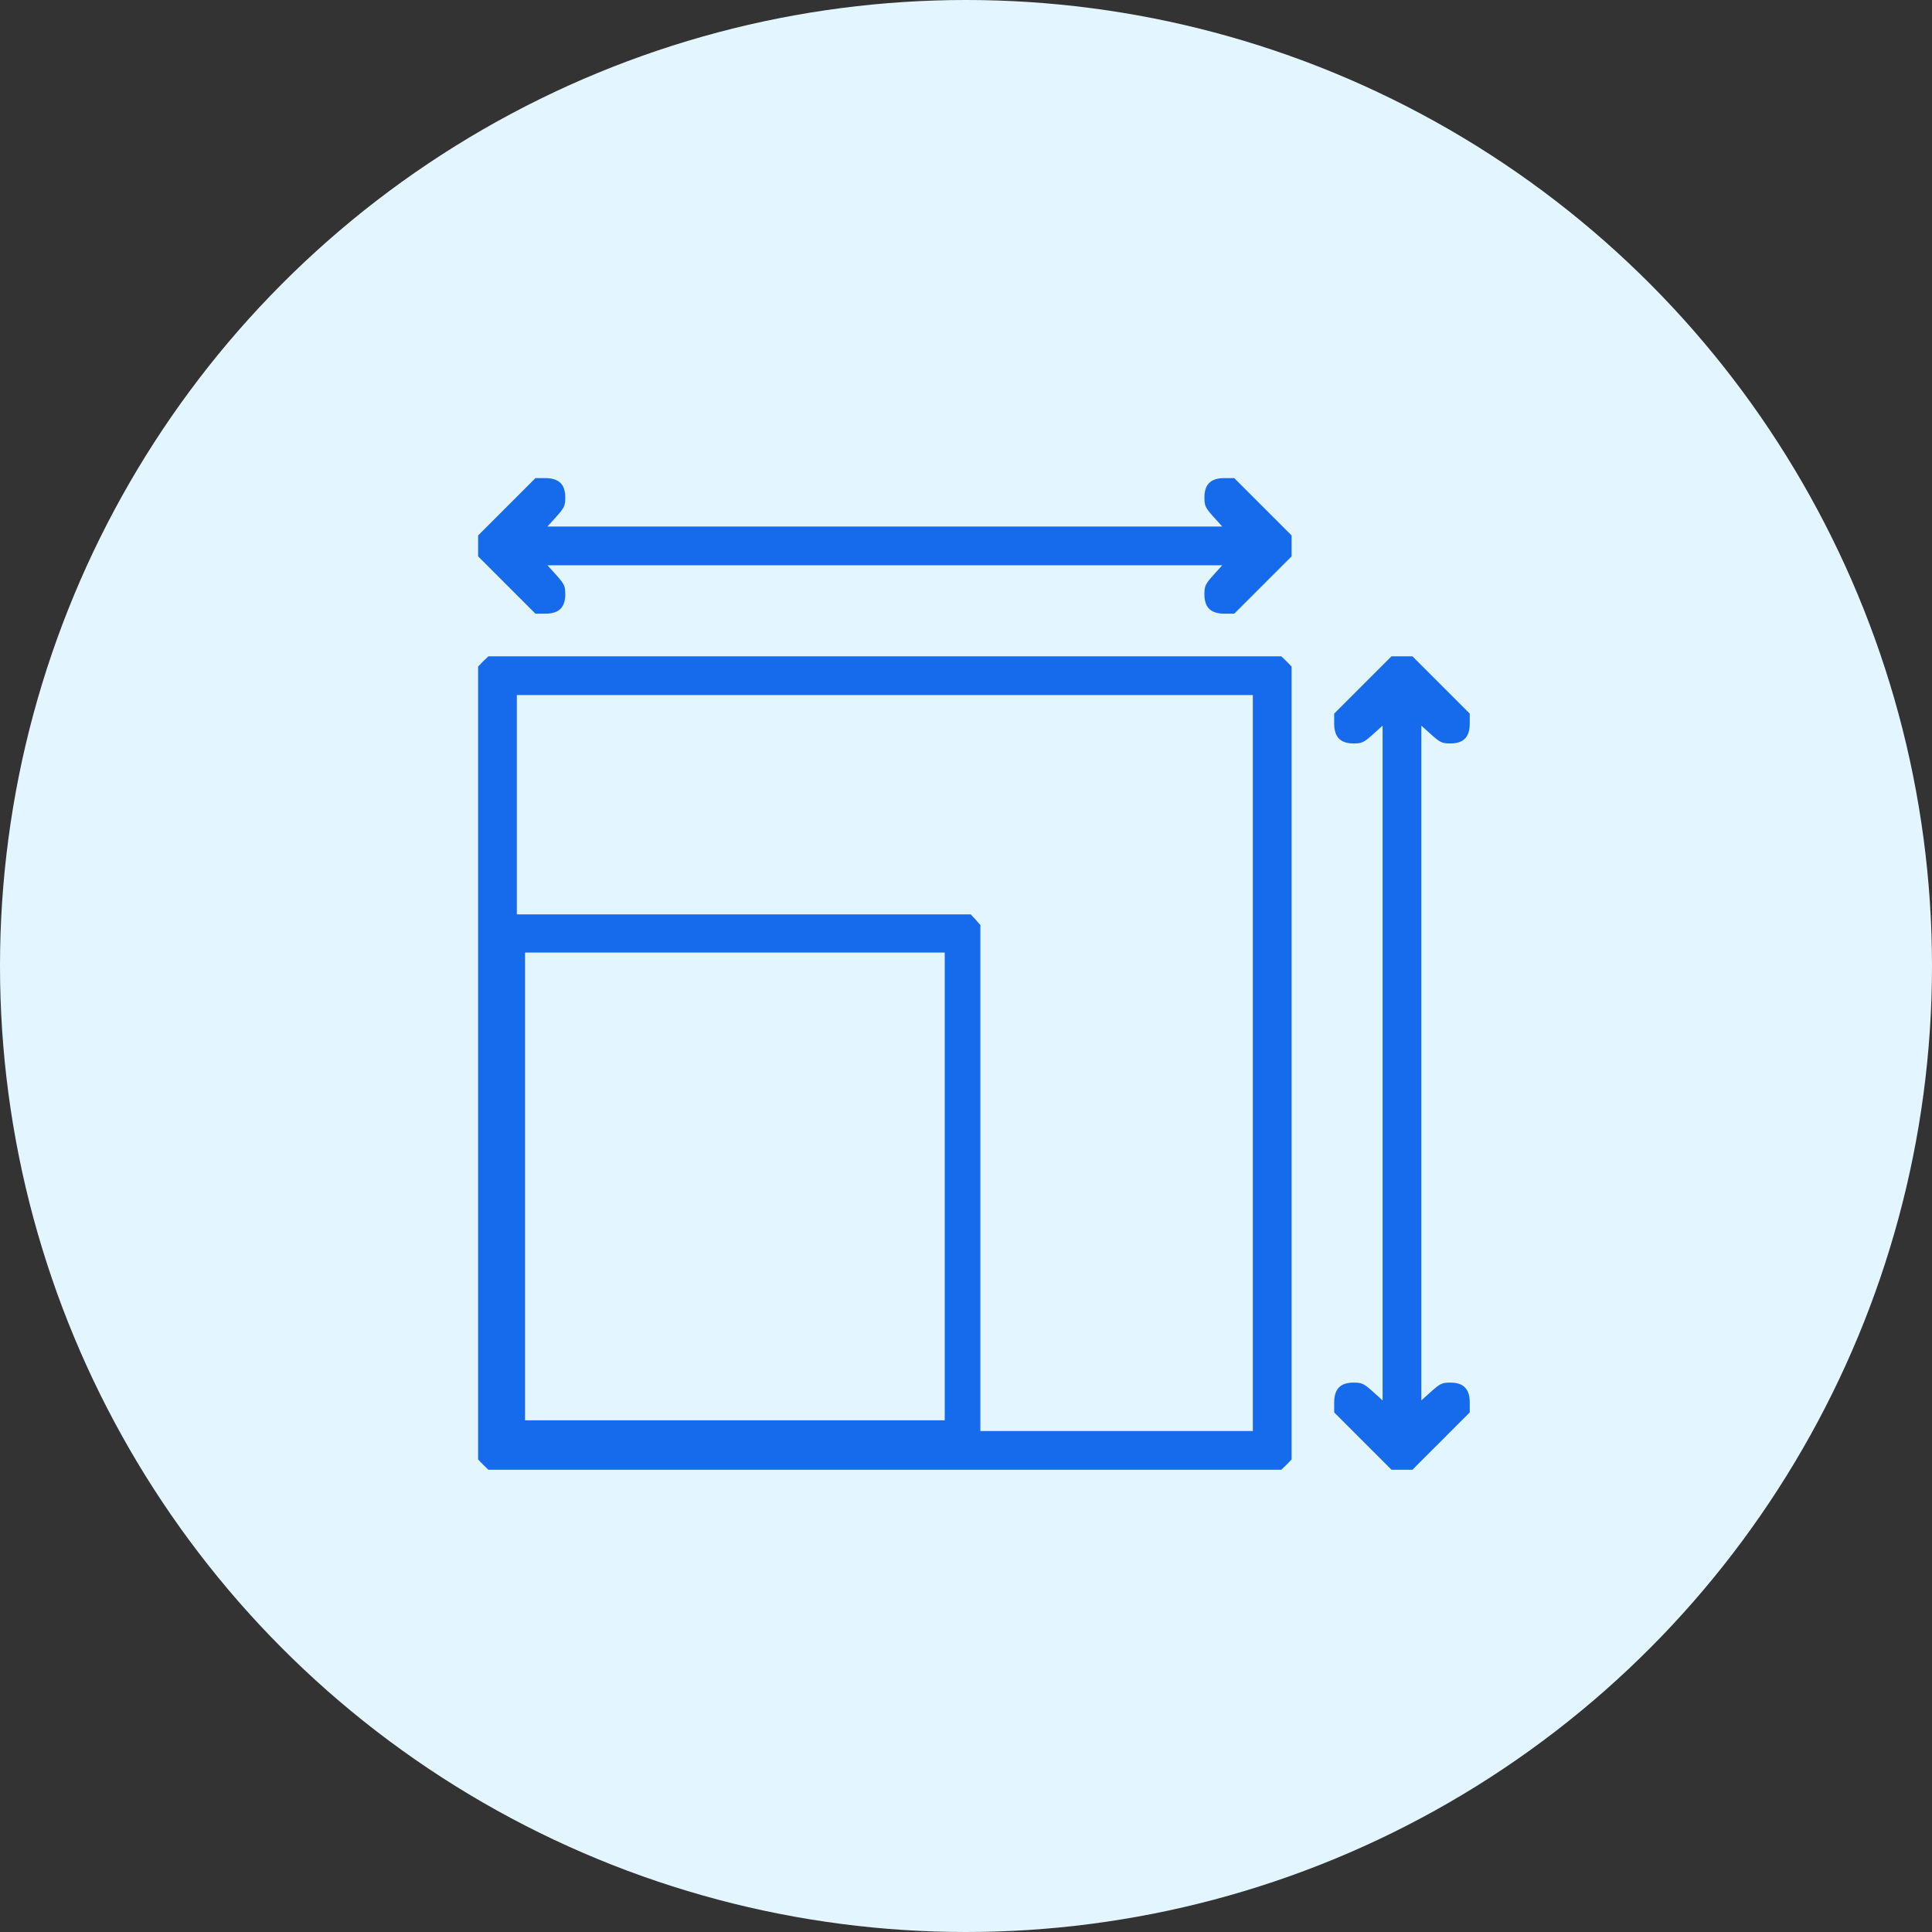 <?xml version="1.0" encoding="UTF-8"?>
<svg xmlns="http://www.w3.org/2000/svg" width="120" height="120" viewBox="0 0 120 120" fill="none">
  <rect x="0" y="0" width="120" height="120" fill="#333333" stroke="none"/>
  <circle cx="60" cy="60" r="60" fill="#E3F6FF"></circle>
  <path d="M31.477 31.477L29.697 33.257V33.907V34.556L31.477 36.337L33.258 38.117H33.871C34.713 38.117 35.11 37.732 35.11 36.914C35.11 36.397 35.05 36.277 34.557 35.723L34.003 35.11H54.959H75.915L75.362 35.723C74.869 36.277 74.808 36.397 74.808 36.914C74.808 37.732 75.205 38.117 76.047 38.117H76.661L78.442 36.337L80.222 34.556V33.907V33.257L78.442 31.477L76.661 29.696H76.047C75.205 29.696 74.808 30.081 74.808 30.899C74.808 31.417 74.869 31.537 75.362 32.09L75.915 32.704H54.959H34.003L34.557 32.09C35.05 31.537 35.11 31.417 35.11 30.899C35.11 30.081 34.713 29.696 33.871 29.696H33.258L31.477 31.477Z" fill="#156BEC"></path>
  <path d="M30.009 41.077L29.697 41.401V66.026V90.651L30.009 90.976L30.334 91.289H54.959H79.584L79.909 90.976L80.222 90.651V66.026V41.401L79.909 41.077L79.584 40.764H54.959H30.334L30.009 41.077ZM77.816 66.026V88.883H54.959H32.102V66.026V43.17H54.959H77.816V66.026Z" fill="#156BEC"></path>
  <path d="M30.829 57.267L30.829 57.267L30.834 57.261L31.025 57.057L31.084 56.993H31.171H45.645H60.118H60.205L60.264 57.057L60.455 57.261L60.455 57.261L60.46 57.267L60.644 57.479L60.693 57.535V57.61V73.691V89.773V89.848L60.644 89.904L60.46 90.116L60.46 90.116L60.455 90.122L60.264 90.326L60.205 90.389H60.118H45.645H31.171H31.084L31.025 90.326L30.834 90.122L30.834 90.122L30.829 90.116L30.645 89.904L30.596 89.848V89.773V73.691V57.61V57.535L30.645 57.479L30.829 57.267ZM45.645 88.418H58.879V73.691V58.965H45.645H32.411V73.691V88.418H45.645Z" fill="#156BEC" stroke="#156BEC" stroke-width="0.4"></path>
  <path d="M84.649 42.544L82.868 44.325V44.938C82.868 45.78 83.253 46.177 84.071 46.177C84.589 46.177 84.709 46.117 85.262 45.624L85.876 45.071V66.026V86.982L85.262 86.429C84.709 85.936 84.589 85.876 84.071 85.876C83.253 85.876 82.868 86.273 82.868 87.115V87.728L84.649 89.509L86.429 91.289H87.079H87.728L89.509 89.509L91.289 87.728V87.115C91.289 86.273 90.904 85.876 90.086 85.876C89.569 85.876 89.449 85.936 88.895 86.429L88.282 86.982V66.026V45.071L88.895 45.624C89.449 46.117 89.569 46.177 90.086 46.177C90.904 46.177 91.289 45.78 91.289 44.938V44.325L89.509 42.544L87.728 40.764H87.079H86.429L84.649 42.544Z" fill="#156BEC"></path>
</svg>
